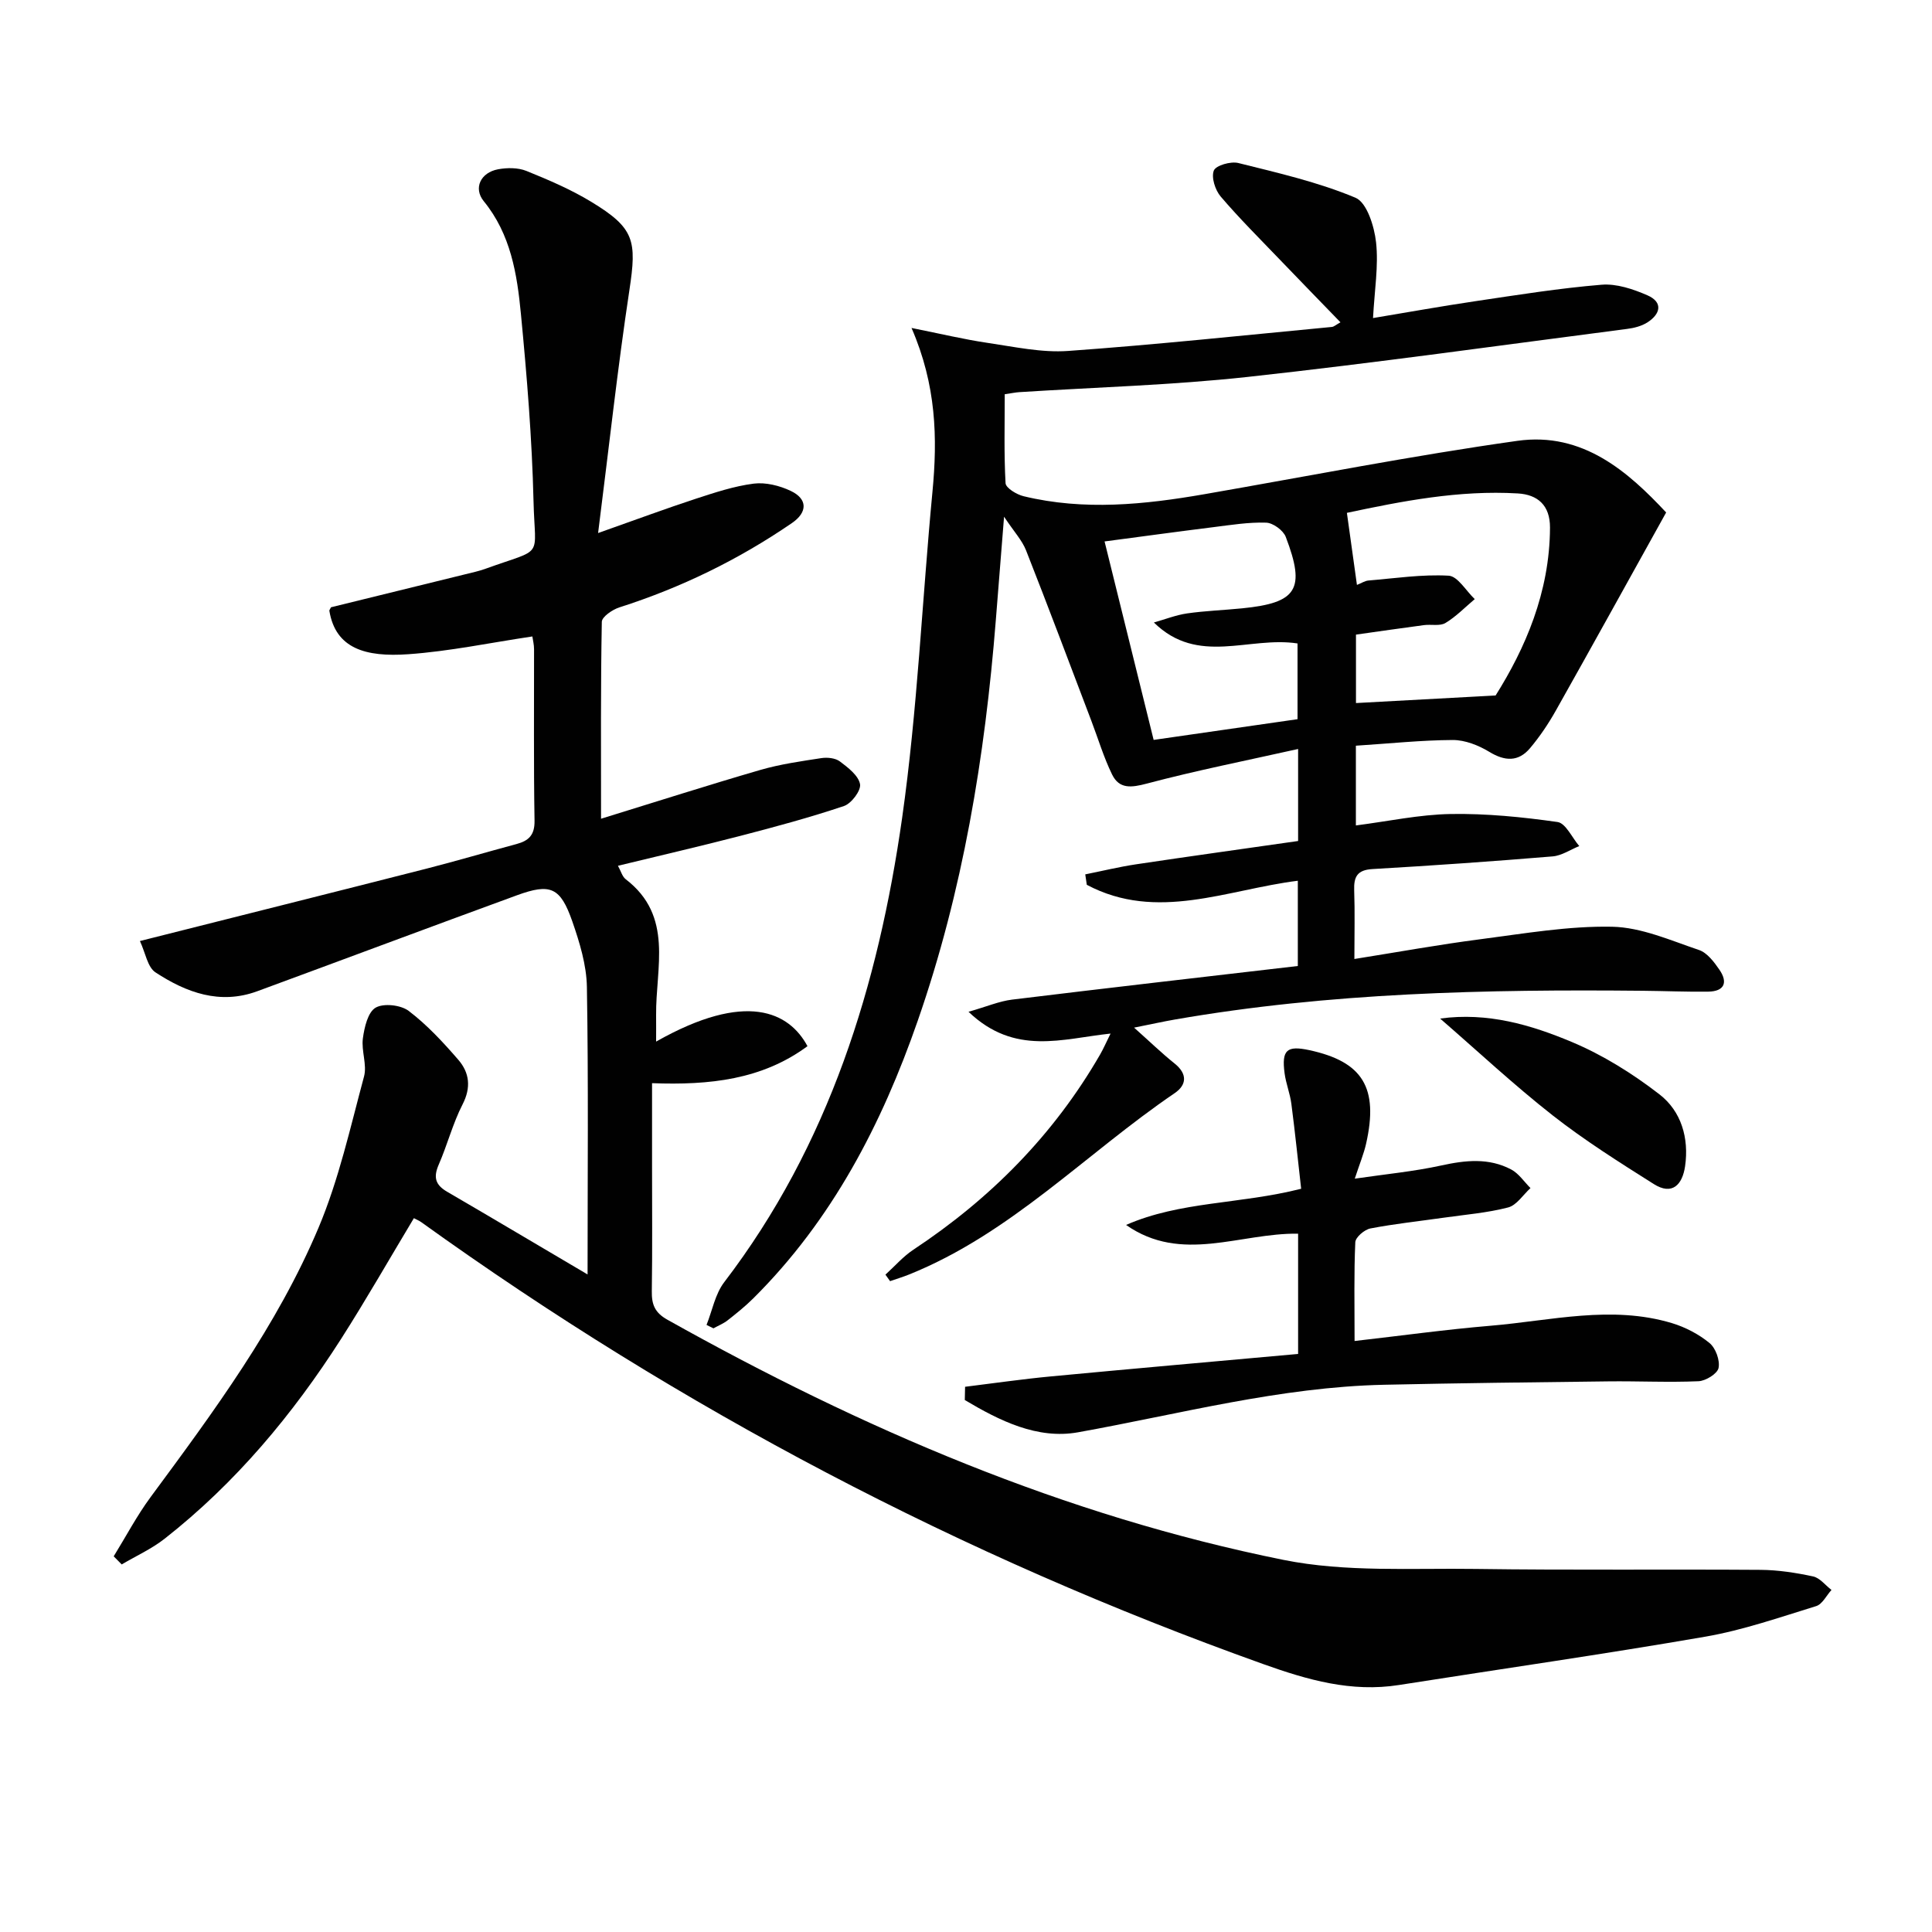 <svg enable-background="new 0 0 400 400" viewBox="0 0 400 400" xmlns="http://www.w3.org/2000/svg"><g fill="#010101"><path d="m121.65 263.86c0-20.32.19-39.93-.14-59.53-.08-4.54-1.5-9.19-3.01-13.54-2.48-7.1-4.52-7.97-11.48-5.43-17.94 6.56-35.82 13.26-53.74 19.86-7.77 2.86-14.72.27-21.09-3.9-1.65-1.08-2.07-4.03-3.22-6.49 20.44-5.16 39.85-10.02 59.23-14.96 6.27-1.6 12.48-3.44 18.74-5.12 2.52-.68 3.78-1.85 3.73-4.84-.2-11.83-.08-23.66-.1-35.49 0-.95-.24-1.9-.35-2.65-8.73 1.3-17.17 3.08-25.69 3.68-8.87.63-15.06-1.18-16.34-9-.02-.13.13-.29.34-.72 9.1-2.24 18.41-4.52 27.71-6.81 1.45-.36 2.92-.67 4.32-1.18 12.27-4.44 10.19-1.81 9.9-13.97-.31-12.94-1.37-25.88-2.61-38.77-.79-8.25-2.1-16.49-7.69-23.34-2.19-2.69-.67-5.93 2.95-6.61 1.89-.35 4.14-.36 5.88.34 4.6 1.86 9.22 3.84 13.45 6.41 8.94 5.43 9.43 8 7.87 18.27-2.45 16.19-4.22 32.49-6.48 50.29 7.87-2.78 14.01-5.06 20.23-7.1 3.93-1.28 7.92-2.61 11.99-3.13 2.47-.31 5.35.41 7.65 1.5 3.55 1.68 3.51 4.44.25 6.67-11.04 7.57-22.94 13.37-35.71 17.45-1.44.46-3.62 1.95-3.64 2.99-.25 13.27-.16 26.54-.16 40.77 11.5-3.54 22.19-6.97 32.97-10.1 4.11-1.19 8.4-1.8 12.64-2.45 1.24-.19 2.89-.02 3.83.68 1.69 1.27 3.84 2.91 4.18 4.7.25 1.31-1.78 4.02-3.33 4.54-7.05 2.37-14.25 4.31-21.45 6.18-8.33 2.16-16.71 4.09-25.34 6.19.62 1.11.89 2.23 1.6 2.78 9.98 7.64 6.2 18.31 6.3 28.13.02 1.74 0 3.48 0 5.49 18.68-10.58 27.56-6.1 31.34.95-9.42 6.95-20.29 8.1-32.18 7.66v17.07c0 8.66.08 17.33-.05 25.99-.04 2.74.59 4.44 3.24 5.92 40.21 22.53 82.24 40.59 127.55 49.72 12.87 2.59 26.51 1.68 39.8 1.87 19.66.28 39.32.05 58.99.19 3.62.03 7.29.6 10.84 1.36 1.41.3 2.55 1.83 3.82 2.8-1.05 1.15-1.89 2.96-3.18 3.35-7.57 2.33-15.14 4.97-22.91 6.32-21.09 3.65-42.29 6.68-63.44 10.01-9.87 1.56-18.95-1.05-28.15-4.34-62.42-22.31-120.5-52.81-174.3-91.49-.4-.29-.87-.47-1.52-.82-5.03 8.37-9.85 16.82-15.08 25.01-10.02 15.66-21.83 29.82-36.53 41.36-2.69 2.11-5.91 3.56-8.88 5.32-.55-.56-1.11-1.12-1.66-1.68 2.54-4.11 4.8-8.42 7.66-12.29 13.06-17.68 26.17-35.4 34.75-55.75 4.21-9.99 6.58-20.78 9.42-31.31.65-2.43-.59-5.31-.24-7.89.31-2.28 1.03-5.41 2.63-6.35 1.66-.97 5.23-.57 6.86.67 3.8 2.89 7.13 6.49 10.27 10.12 2.3 2.66 2.69 5.71.88 9.23-2.03 3.96-3.15 8.38-4.94 12.48-1.14 2.63-.71 4.21 1.83 5.66 9.49 5.52 18.91 11.14 28.99 17.07z"/><path d="m280.72 154.39v16.51c6.7-.86 13.16-2.26 19.65-2.37 7.37-.12 14.8.62 22.1 1.66 1.7.24 3.01 3.25 4.5 4.98-1.84.74-3.64 1.99-5.53 2.14-12.41 1.03-24.84 1.9-37.28 2.62-3.16.18-3.89 1.59-3.79 4.41.16 4.46.04 8.93.04 14.21 9.16-1.46 17.62-3 26.15-4.1 9.04-1.17 18.16-2.76 27.21-2.58 6.04.12 12.1 2.83 18 4.82 1.68.57 3.11 2.47 4.21 4.07 1.81 2.63 1.06 4.5-2.32 4.55-4.49.06-8.99-.14-13.49-.18-32.47-.32-64.87.37-96.97 5.96-2.26.39-4.49.89-8.4 1.67 3.32 2.96 5.75 5.32 8.39 7.43 2.69 2.16 2.51 4.43.02 6.13-18.36 12.48-33.91 29.07-54.99 37.55-1.29.52-2.63.92-3.94 1.38-.32-.45-.64-.9-.96-1.35 1.93-1.74 3.67-3.77 5.81-5.18 15.95-10.56 29.06-23.79 38.65-40.42.65-1.13 1.17-2.33 2.15-4.31-9.98 1.05-19.81 4.66-29.41-4.51 3.78-1.08 6.35-2.19 9.02-2.52 19.62-2.4 39.26-4.64 59.16-6.96 0-6.05 0-11.81 0-17.65-14.63 1.82-29.17 8.55-43.69.84-.11-.72-.21-1.44-.32-2.16 3.5-.7 6.97-1.55 10.5-2.08 11.13-1.67 22.29-3.21 33.57-4.83 0-6.29 0-11.9 0-19.05-10.69 2.39-21.09 4.45-31.31 7.16-3.22.85-5.71 1.18-7.21-1.89-1.73-3.54-2.87-7.38-4.28-11.08-4.48-11.78-8.91-23.59-13.53-35.32-.82-2.08-2.47-3.83-4.55-6.96-.65 8.1-1.18 14.78-1.71 21.46-2.24 28.24-6.82 56.05-16.16 82.89-7.45 21.43-17.73 41.27-34.05 57.48-1.65 1.64-3.47 3.1-5.3 4.54-.88.69-1.96 1.12-2.95 1.67-.48-.24-.96-.47-1.43-.71 1.19-2.97 1.78-6.38 3.65-8.83 21.75-28.45 31.91-61.47 36.85-96.17 3.17-22.33 4.13-44.96 6.27-67.44 1.07-11.17.82-22.12-4.33-33.97 6.15 1.23 10.93 2.38 15.76 3.09 5.53.81 11.17 2.06 16.66 1.67 18.23-1.3 36.41-3.24 54.61-4.97.43-.04.84-.44 1.78-.96-4.28-4.42-8.41-8.66-12.51-12.93-4.15-4.33-8.41-8.56-12.29-13.11-1.14-1.34-1.98-3.96-1.42-5.38.43-1.07 3.51-1.95 5.07-1.56 8.19 2.04 16.52 3.95 24.26 7.19 2.36.99 3.9 5.94 4.26 9.24.53 4.87-.32 9.89-.63 15.67 6.99-1.16 14.07-2.44 21.17-3.49 8.69-1.29 17.39-2.69 26.14-3.41 3.1-.26 6.53.9 9.48 2.18 3.29 1.43 2.76 3.86.02 5.62-1.21.77-2.77 1.17-4.22 1.35-26.18 3.39-52.33 7.07-78.56 9.94-15.68 1.71-31.5 2.14-47.26 3.15-.81.05-1.61.23-3.02.43 0 6.23-.17 12.34.17 18.42.06 1 2.31 2.36 3.75 2.7 12.5 3.02 25 1.74 37.47-.43 21.57-3.75 43.08-7.99 64.75-11.04 13.59-1.92 23.02 6.51 30.8 14.83-7.86 14.14-15.29 27.61-22.83 41-1.54 2.74-3.33 5.4-5.35 7.8-2.41 2.86-5.21 2.73-8.44.76-2.22-1.35-5.01-2.45-7.54-2.45-6.49.03-12.96.72-20.08 1.18zm28.93-10.4c6.07-9.65 11.21-21.31 11.26-34.75.02-4.63-2.55-6.84-6.67-7.08-12.19-.72-24.03 1.61-35.38 4.02.72 5.13 1.37 9.82 2.08 14.92.96-.38 1.65-.85 2.38-.91 5.54-.46 11.1-1.31 16.6-1 1.89.1 3.61 3.15 5.41 4.85-2 1.68-3.85 3.61-6.06 4.94-1.14.69-2.94.25-4.42.44-4.71.62-9.41 1.31-14.11 1.97v14.17c9.46-.52 18.59-1.02 28.91-1.57zm-70.75-15.11c2.29-.64 4.54-1.54 6.87-1.88 3.77-.54 7.59-.67 11.39-1.05 11.4-1.13 13.19-3.93 9.04-14.8-.52-1.35-2.64-2.9-4.07-2.94-3.62-.12-7.28.48-10.9.93-7.63.95-15.24 2-22.54 2.96 3.46 14.01 6.75 27.32 10.16 41.09 9.95-1.43 19.88-2.86 29.79-4.29 0-5.68 0-10.9 0-15.68-10.07-1.55-20.58 4.66-29.74-4.34z"/><path d="m199.81 287.12c5.92-.73 11.83-1.59 17.77-2.15 17.01-1.61 34.04-3.1 51.18-4.65 0-8.71 0-16.81 0-24.9-12.02-.18-24.12 6.26-35.62-1.81 11.23-4.92 23.5-4.26 36.25-7.49-.64-5.63-1.25-11.63-2.03-17.61-.28-2.13-1.12-4.18-1.4-6.3-.64-4.83.46-5.79 5.11-4.79 11.09 2.39 14.39 7.78 11.76 19.4-.47 2.06-1.3 4.05-2.34 7.21 6.41-.94 12.24-1.49 17.91-2.73 5.01-1.1 9.85-1.62 14.48.83 1.57.83 2.67 2.54 3.99 3.85-1.53 1.39-2.86 3.55-4.63 4.01-4.31 1.12-8.82 1.48-13.25 2.11-5.1.73-10.23 1.27-15.27 2.24-1.23.24-3.08 1.82-3.12 2.86-.29 6.45-.15 12.91-.15 20.44 9.82-1.12 18.98-2.39 28.17-3.16 12.49-1.05 25.01-4.31 37.54-.54 2.78.84 5.55 2.29 7.78 4.12 1.27 1.05 2.19 3.58 1.87 5.16-.24 1.19-2.66 2.69-4.17 2.75-6.24.27-12.51-.05-18.76.03-15.44.18-30.88.36-46.32.7-21.55.47-42.3 6.06-63.35 9.84-8.45 1.52-16.28-2.41-23.46-6.68.01-.92.03-1.83.06-2.74z"/><path d="m298.16 210.88c9.83-1.34 18.77 1.29 27.24 4.84 6.46 2.71 12.62 6.56 18.18 10.86 4.5 3.48 6.14 9.04 5.3 14.87-.55 3.79-2.63 6.13-6.49 3.69-7.13-4.5-14.31-9.03-20.94-14.22-8.04-6.31-15.55-13.33-23.29-20.04z"/></g></svg>